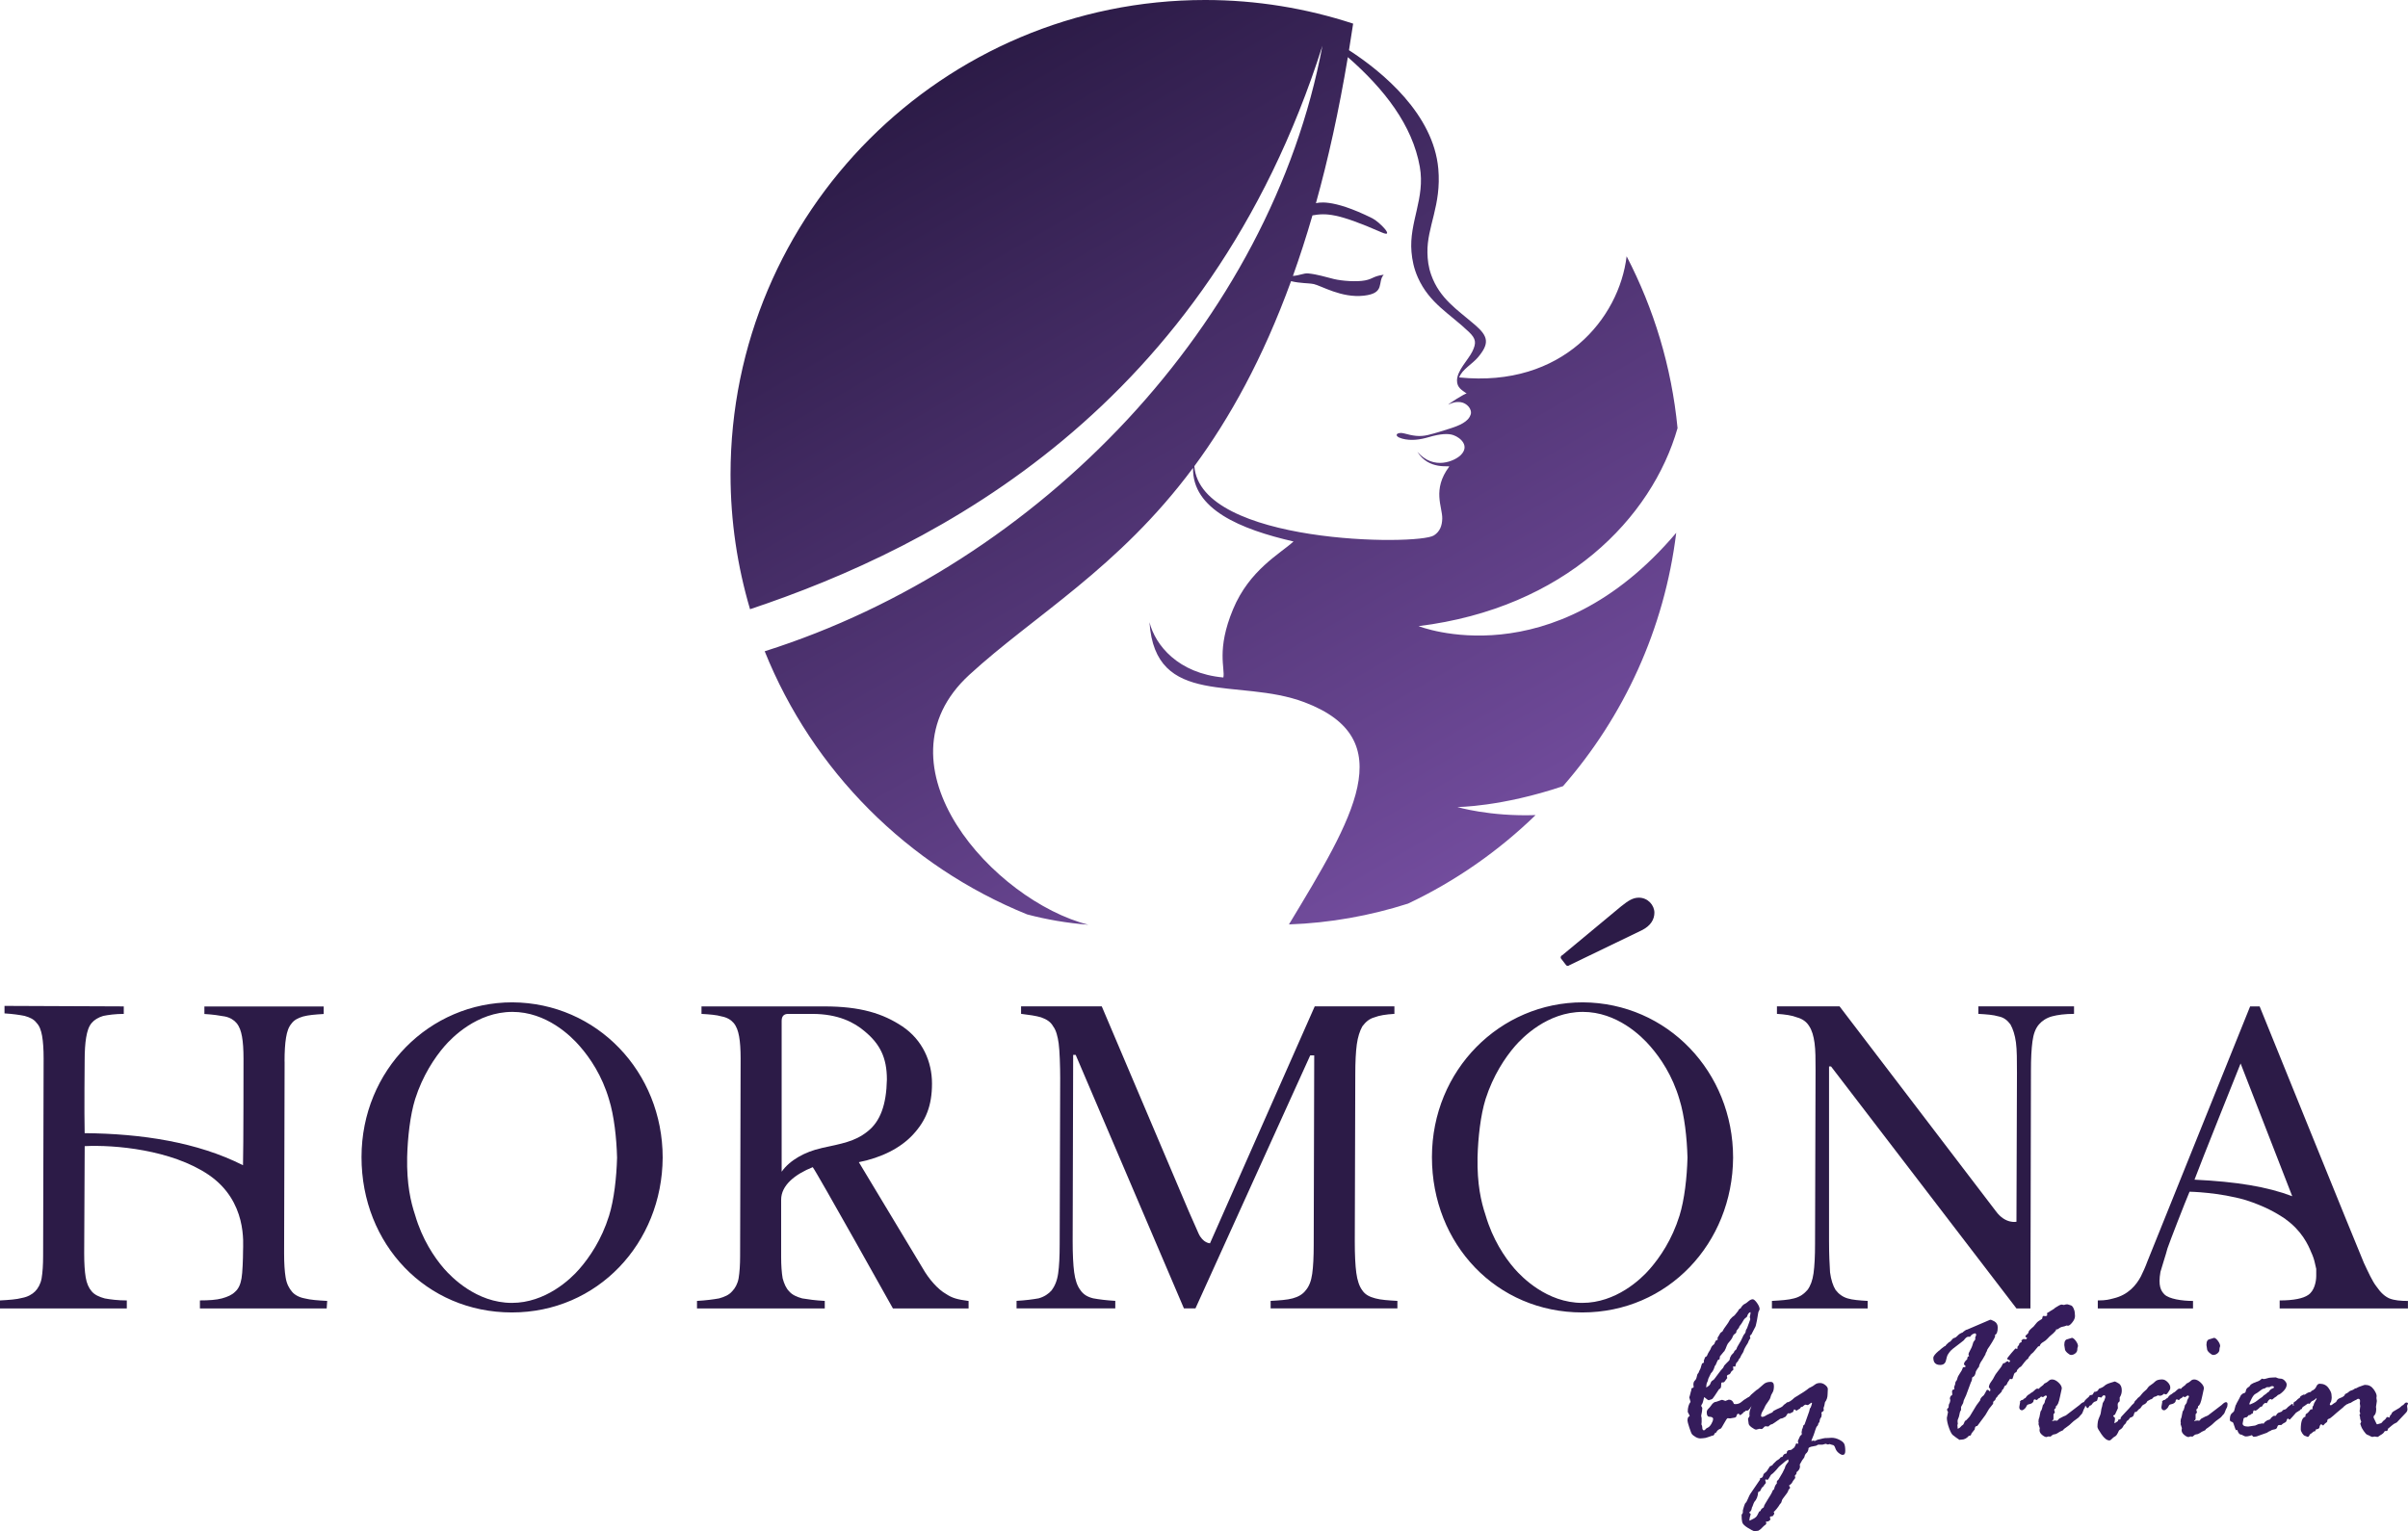 <?xml version="1.0" encoding="UTF-8"?><svg id="Layer_2" xmlns="http://www.w3.org/2000/svg" xmlns:xlink="http://www.w3.org/1999/xlink" viewBox="0 0 764 485.98"><defs><style>.cls-1{fill:#351c5b;}.cls-2{fill:#2c1b47;}.cls-3{fill:url(#linear-gradient);}</style><linearGradient id="linear-gradient" x1="306.99" y1="20.19" x2="457.6" y2="281.07" gradientUnits="userSpaceOnUse"><stop offset="0" stop-color="#2c1b47"/><stop offset="1" stop-color="#724c9d"/></linearGradient></defs><g id="Layer_1-2"><path class="cls-1" d="M544.09,454.83l-.23.46c-.09.24-.31.36-.66.36-.05,0-.41.13-1.09.4-.68.26-1.25.4-1.69.4l-.89.07c-.53,0-1.04-.15-1.55-.45s-.87-.57-1.09-.81-.52-.97-.91-2.19c-.39-1.21-.58-1.94-.58-2.19,0-.86.23-1.33.7-1.42,0-.13-.1-.38-.31-.74s-.31-.57-.31-.61c0-1.37.3-2.43.89-3.18-.26-.86-.4-1.34-.4-1.42,0-.04.05-.23.17-.55.11-.32.19-.61.23-.88s.11-.48.2-.66l.07-.56c.04-.27.21-.4.5-.4.13,0,.2-.09.2-.26v-.26l-.07-.43c0-.62.15-1.07.46-1.34.31-.28.51-.68.61-1.23.1-.54.23-.88.38-1.01s.28-.36.36-.7l.46-.93.36-1.23c.04-.24.17-.4.4-.46.22-.07.33-.17.33-.3l-.07-.4c.18-.46.3-.8.36-.99.07-.2.26-.36.6-.5.31-.75.58-1.28.81-1.59.23-.31.41-.66.55-1.06.13-.4.46-.78.99-1.16.04-.09.14-.31.28-.68.14-.36.33-.57.55-.61.22-.04.33-.13.33-.26l-.13-.26c0-.18.17-.5.5-.96l.4-.73c.2-.22.42-.39.66-.5.31-.62.71-1.24,1.19-1.86.48-.62.9-1.28,1.26-1.99.51-.6.98-1.03,1.42-1.29l1.09-1.36c.26-.55.53-.83.8-.83.42-.8.94-1.31,1.56-1.56.11-.04.43-.28.94-.71s.98-.65,1.37-.65c.35,0,.81.39,1.36,1.16.55.77.83,1.42.83,1.95,0,.13-.07.33-.22.58-.14.25-.23.52-.25.8-.02.28-.16,1.06-.4,2.34-.24,1.28-.45,2.01-.63,2.19l-.89,1.72c-.09.27-.19.42-.3.47-.11.04-.24.22-.4.53l.17.7h-.07c-.24.26-.5.76-.76,1.49-.35.53-.66,1.03-.91,1.51-.25.48-.38.79-.38.94l-.2.46c-.49.73-.81,1.32-.96,1.76-.22.18-.39.42-.51.73-.12.31-.28.54-.48.68-.2.14-.33.39-.38.74-.05.35-.12.56-.18.63l-.66-.07v.07l.07.96c0,.09-.1.19-.31.3-.21.11-.39.35-.55.71-.16.36-.43.57-.83.61-.2.13-.32.27-.36.4l.13.63s-.21.28-.51.69c-.3.42-.48.64-.55.66l-.7.07c-.13.04-.2.43-.2,1.16,0,.48-.22.82-.66.99-1.15,1.77-1.82,2.75-2.01,2.95-.19.2-.55.35-1.08.46,0,.04-.04.07-.13.07-.22,0-.7-.32-1.42-.96h-.07c-.29,1.28-.51,2.01-.68,2.19-.16.18-.25.38-.25.6l.33.6v.1c0,.62-.11,1.38-.33,2.29v.2l.13.69v1.23l-.07.73c.17.31.26.59.26.83,0,.71.18,1.06.53,1.06.18,0,.45-.22.83-.66l.4-.2c.4-.18.78-.57,1.14-1.19.36-.62.55-1.15.55-1.59s-.45-.69-1.36-.69c-.44-.09-.66-.56-.66-1.42,0-.4.17-.76.5-1.08.33-.32.62-.66.86-1.01.53-.82,1.09-1.23,1.69-1.23l1.69-.6c.18,0,.35.03.51.1.17.07.38.14.65.23.71-.26,1.07-.4,1.09-.4.77,0,1.29.4,1.56,1.19,0,.16.18.23.53.23.77,0,1.42-.24,1.94-.71.52-.47,1.07-.86,1.66-1.16.59-.3,1.06-.61,1.42-.93.36-.32.59-.48.68-.48h.5s.18-.14.4-.43c.22-.29.63-.43,1.23-.43.22,0,.33.09.33.26,0,1.17-.17,1.86-.51,2.07s-.76.69-1.24,1.44l-.36.2c-.22.2-.42.42-.6.66-.18.24-.35.39-.53.43-.51.77-.89,1.16-1.16,1.16-.13,0-.28-.05-.45-.16-.17-.11-.27-.17-.31-.17-.13,0-.24.26-.33.8-.13.2-.5.52-1.09.96-.09,0-.24-.13-.46-.4,0-.04-.02-.07-.07-.07-.35,0-.57.2-.65.6-.08.4-.33.62-.75.66l-1.32.23-.76-.07c-.18,0-.56.54-1.14,1.62-.59,1.08-.94,1.65-1.08,1.69-.68.22-1.16.63-1.42,1.23l-.4.2ZM555.39,416.83v-.4c-.51.13-.87.61-1.09,1.42l-.26.27c-.42.26-.75.64-.99,1.11s-.64,1.06-1.19,1.74l-.13.4-.76.96-.13.63c-.04.09-.21.23-.5.43-.29.2-.48.47-.58.81-.1.34-.34.75-.73,1.23s-.65.8-.8.96c-.14.17-.4.76-.78,1.77l-.2.33c0,.2-.11.36-.33.5l-1.23,1.49c0,.09-.04.41-.13.96-.33.04-.54.18-.63.4l-.53,1.23c-.04.13-.15.29-.33.46-.29,1.06-.69,1.83-1.23,2.32l-.76,1.56c-.09.18-.16.42-.2.73l-.07.2c-.27.51-.4.89-.4,1.16,0,.09-.02.36-.07.83h.07s.13-.05.26-.17c.13-.11.31-.24.53-.38.22-.14.4-.41.53-.81.13-.4.35-.68.65-.85s.49-.34.58-.51l1.99-2.65c.13-.18.31-.38.55-.61s.35-.42.35-.55l.26-.46c.13-.13.36-.38.68-.73.32-.35.57-.6.74-.73s.28-.34.3-.63c.02-.29.14-.59.36-.89l.13-.27c.24-.29.44-.5.6-.63.16-.13.24-.28.27-.43.02-.15.28-.44.76-.86.04-.33.3-.87.78-1.61s.83-1.41,1.08-2.01c.24-.6.48-1.01.71-1.24s.38-.65.45-1.24l.33-.53,1.03-2.85-.16-.69.23-1.16Z"/><path class="cls-1" d="M577.91,448.24v.36l.07.26v.13s-.04.3-.13.76c-.33.35-.52.85-.56,1.49l-.4.6c0,.31-.1.55-.31.73s-.39.53-.55,1.06-.34,1.09-.56,1.69l-.76,1.89c0,.09.04.13.13.13.04,0,.12-.02.21-.07.1-.04.19-.07.28-.07s.18.02.26.07c.09.05.16.07.2.07s.21-.08.48-.23c.28-.15.59-.25.95-.3l1.23-.3c.27-.09.81-.13,1.63-.13l1.03-.07c.82,0,1.64.21,2.47.63.83.42,1.35.86,1.56,1.33.21.46.32,1.21.32,2.25,0,.82-.28,1.23-.83,1.23-.33,0-.76-.21-1.28-.63-.52-.42-.88-.95-1.08-1.59-.2-.64-.52-.96-.96-.96l-.83-.26-.46.13h-.13c-.09,0-.29-.07-.6-.2h-.1l-.99.27h-1.36l-.63.33c-.31.09-.65.16-1.01.2s-.69.13-.98.26c-.29.13-.43.25-.43.36,0,.68-.3,1.27-.9,1.76-.22.35-.34.64-.36.85s-.15.44-.38.69-.48.65-.75,1.18l-.26.46c-.09.13-.13.24-.13.33,0,.04.02.13.07.26v.3c0,.62-.36,1.2-1.09,1.76v.33c0,.18-.18.43-.53.76l.13.66c0,.09-.12.27-.36.55-.24.28-.45.59-.61.93s-.48.65-.95.91v.2l.2.4c.07,0,.1.04.1.13,0,.15-.17.39-.5.69-.09.35-.24.7-.47,1.03l-1.36,1.82c-.22.31-.33.55-.33.73l-.23.63c-.24.2-.41.4-.51.61-.1.21-.39.62-.88,1.24s-.81.93-.96.93c.13.27.2.42.2.46,0,.27-.18.59-.53.96-.57,0-.86.12-.86.36l.17.66c0,.09-.12.22-.37.4-.24.18-.44.27-.6.27h-.46l.13.6c-.09.24-.22.41-.4.5-.18.09-.47.35-.88.78s-.7.69-.88.78l-.43.26-1.29.13c-.35-.11-1.03-.48-2.04-1.09-1-.62-1.58-1.2-1.72-1.74-.14-.54-.21-1.31-.21-2.3,0-.11.11-.3.33-.56l.07-.26v-.63s.11-.44.33-1.18c.22-.74.41-1.15.56-1.23.15-.08.4-.51.73-1.31s.59-1.31.76-1.56l3.05-4.47c0-.29.04-.47.13-.56h.2c.18,0,.3-.06.36-.18.07-.12.17-.26.3-.41,0-.42.19-.76.58-1.03.39-.26.66-.56.83-.88.17-.32.36-.61.58-.88l.07-.2c.09-.09.28-.19.58-.31.3-.12.47-.29.52-.51l1.13-1.09c.11-.09.29-.2.53-.33s.5-.38.76-.73l.23-.1h.2l.13-.07c.27-.57.54-.88.81-.93s.46-.11.55-.2c-.02-.68.36-1.03,1.16-1.03.18,0,.31-.04.4-.13l.8-.63c.11-.09.32-.52.63-1.29v-.07l.6.17.07-.17-.13-.73c.07-.09.2-.39.4-.91.2-.52.39-.82.56-.91s.27-.19.27-.3v-.4l-.07-.4.13-.26v-.43l.07-.13c.11-.11.24-.52.4-1.23.09-.09.21-.18.36-.26l1.49-4.21c.04-.11.11-.4.2-.86l.27-.36c.26-.71.4-1.16.4-1.36,0-.09-.04-.13-.13-.13s-.29.13-.6.38c-.31.25-.54.38-.7.38l-.53-.13h-.13c-.13,0-.31.11-.55.33-.23.22-.37.33-.42.33l-.4.07c-.22.38-.42.59-.6.63l-.83.53h-.07l-.47-.33s-.05-.07-.17-.07c-.09,0-.22.26-.4.8l-1.03.5c-.22-.04-.35-.07-.4-.07-.22,0-.43.21-.63.61-.2.41-.46.64-.8.68-.18.2-.59.35-1.23.46l-1.96,1.36c-.22.09-.38.2-.47.33-.47.04-.9.3-1.29.76l-.9-.07c-.22,0-.44.14-.65.43-.21.29-.43.43-.65.43h-.2l-.4-.07-1.1.27c-.31,0-.79-.24-1.43-.71-.64-.47-.96-.89-.96-1.24l-.2-1.49s.09-.2.26-.46.26-.45.26-.56c0-.04-.02-.13-.07-.27v-.26c0-.77.28-1.7.83-2.78v-.13c0-.09-.07-.13-.2-.13-.29,0-.53.24-.73.71s-.43.81-.69,1.01c-.26.2-.45.36-.57.5s-.22.2-.31.2c-.13-.09-.28-.15-.46-.2-.04-.04-.12-.18-.23-.4s-.28-.4-.51-.55c-.23-.14-.34-.39-.34-.74,0-.24.32-.56.96-.96l.4-.4c1.01-1.02,1.69-1.56,2.05-1.62l.2-.46c.31-.24.69-.58,1.14-1.01.45-.43.85-.73,1.2-.91l1.79-1.56c.53-.48,1.26-.73,2.19-.73.71,0,1.06.45,1.06,1.36s-.16,1.61-.48,2.1-.52.95-.6,1.36-.37.95-.88,1.62c-.51.68-.82,1.17-.93,1.49-.11.32-.34.76-.68,1.33-.34.56-.51,1.07-.51,1.51,0,.22.13.33.4.33.37,0,.85-.2,1.42-.6l.3-.13c.22-.09.44-.2.66-.33l.83-.36c.16-.33.4-.55.73-.66l.63-.33c.31-.13.69-.3,1.14-.51s.75-.42.88-.61c.13-.2.3-.36.51-.48s.45-.31.71-.58c.57,0,1.37-.5,2.39-1.49,1.02-.6,1.97-1.19,2.85-1.77.88-.59,1.47-1.01,1.76-1.28.13-.09.37-.21.71-.36.34-.15.73-.4,1.16-.74.43-.34.98-.51,1.64-.51.57,0,1.13.22,1.66.65.53.43.8.86.8,1.28l-.07,1.59c0,1.02-.28,1.88-.83,2.58-.13.88-.29,1.49-.46,1.82l.07.76c0,.13-.24.35-.73.66ZM562.22,473.62l.17-.46c.04-.15.2-.31.46-.46.22-.95.52-1.57.89-1.85,0-.49.02-.76.07-.83l.46-.43,1.29-2.19c.13-.31.28-.6.43-.88.16-.28.28-.55.36-.81,0-.31.36-.92,1.09-1.82v-.23c0-.31-.07-.46-.2-.46-.13.16-.35.31-.66.46l-2.12,1.79c-.11.09-.41.44-.89,1.06l-.63.66c-.35.38-.62.61-.81.71-.19.1-.42.42-.69.96-.28.54-.51.81-.71.81h-.13s-.13-.05-.33-.17c-.13.07-.2.17-.2.3l.2.8c0,.09-.09.23-.26.41-.18.19-.33.39-.45.61s-.25.35-.38.4c-.13.04-.38.45-.73,1.23l-.63.33c-.07,1.3-.48,2.35-1.23,3.15-.18.35-.32.7-.43,1.04s-.21.56-.3.65c-.13.82-.36,1.29-.69,1.42-.09.04-.13.11-.13.2,0,.13.1.26.3.4l.13.13c-.29.86-.43,1.5-.43,1.92,0,.09.04.13.13.13l.99-.5c.71-.33,1.18-.75,1.42-1.26l.53-1.03c.09-.13.24-.22.46-.26.13-.46.35-.76.64-.89s.45-.31.45-.53.42-.98,1.24-2.29c.83-1.3,1.26-2.04,1.31-2.22Z"/><path class="cls-1" d="M615.16,428.73l.86-.76c.64-.53,1.05-.8,1.23-.8.09-.24.47-.65,1.16-1.23.26-.04.54-.26.81-.65.28-.39.57-.61.88-.68.31-.07.65-.31,1.03-.73.38-.42.89-.75,1.56-.99l.33-.3c.51-.4.87-.6,1.09-.6l7.26-3.11c.2-.09.66.07,1.38.48.72.41,1.08,1.06,1.08,1.94,0,1.37-.3,2.16-.89,2.39.04.09.07.2.07.33,0,.26-.33.93-.99,2-.66,1.07-1.08,1.72-1.26,1.94s-.31.52-.4.89l-.33.6c0,.22-.13.53-.4.93l-.69,1.19c-.62.84-.97,1.58-1.06,2.22,0,.04-.14.23-.43.56l-.53.86c-.18.95-.42,1.51-.74,1.67s-.48.31-.48.45c0,.51-.13.98-.4,1.42l-1.49,4.04c-.13.33-.39.88-.76,1.66l-.2.86-.66,1.23v.96l-.23.4c-.09.13-.18.46-.27.98-.09.52-.21.94-.36,1.26-.16.32-.23.57-.23.74v.43l.07.53c0,.09-.04.24-.13.47.04.24.07.52.07.83,0,.13.04.27.13.4l.13-.2c.22-.04.45-.2.68-.48.23-.28.45-.47.65-.58s.36-.37.5-.78.34-.66.63-.75c.82-.82,1.27-1.36,1.36-1.62l1.89-3.12,1.16-1.56c0-.48.39-1.03,1.16-1.62.35-.55.6-.98.73-1.28s.27-.45.4-.45c.24,0,.41.07.5.22.09.14.16.21.2.21.18,0,.26-.12.26-.36,0-.31-.13-.55-.4-.73-.04,0-.07-.04-.07-.13,0-.55.24-1.14.71-1.77s.8-1.16.98-1.59c.18-.43.61-1.07,1.29-1.91.68-.84,1.11-1.45,1.26-1.84.16-.39.36-.58.63-.58h.13c.42-.4.78-.6,1.09-.6.09,0,.15.13.2.4.29-.18.43-.31.43-.4,0-.22-.15-.36-.45-.43-.3-.07-.45-.2-.45-.4,0-.13.43-.71,1.29-1.72.86-1.02,1.33-1.52,1.42-1.52s.2.07.33.2l.2-.13v-.53c0-.09.17-.3.5-.63,0-.35.14-.6.43-.73.29-.13.43-.22.43-.26l-.13-.5h.07c.29-.18.47-.31.56-.4l.8.07c.18,0,.31-.15.4-.46-.35-.11-.53-.25-.53-.43s.17-.4.51-.66c.34-.26.51-.53.51-.8,0-.24.52-.8,1.56-1.66.31-.35.61-.72.91-1.11.3-.39.9-.83,1.8-1.34.07-.55.2-.86.4-.93l.83.07.4-.26-.07-.7c.95-.62,1.57-1,1.85-1.14.29-.14.53-.33.73-.55,1.02-.68,1.71-1.03,2.09-1.03l.7.13c.38-.13.7-.2.96-.2.22,0,.4.03.53.1.13.07.36.14.69.22s.62.4.88.96c.25.56.38,1.02.38,1.37l.07,1.09c0,.62-.28,1.28-.85,1.99-.56.71-1.02,1.06-1.37,1.06l-.43-.07c-.4.18-.83.31-1.31.4-.48.09-.94.32-1.41.7l-.2.13h-.4l-.07.13v.2c-.11.09-.27.25-.46.5-.2.24-.51.54-.94.88-.43.34-.85.74-1.24,1.19-.4.45-.87.83-1.42,1.13-.55.3-.92.7-1.09,1.21l-.13.13h-.33c-.42.49-.8.94-1.13,1.37-.33.43-.62.73-.88.91-.25.18-.39.31-.42.41-.02.1-.19.3-.5.61l-.33.66c-.33.16-.71.52-1.14,1.11s-.69.92-.78,1.01l-.27.33-.53.33c-.38.38-.63.65-.76.83,0,.42-.22.7-.66.83-.22.2-.4.59-.53,1.16s-.28.86-.43.86l-.6-.07c-.07.04-.19.22-.36.53l-.2.3c-.13.13-.26.36-.38.7s-.38.57-.78.73c-.26.66-.42.99-.46.99l-.33.27c-.09.29-.13.45-.13.5-.4.47-.72.81-.98,1.04-.25.23-.36.38-.31.45-.09.13-.2.25-.35.36-.14.11-.26.31-.35.61s-.26.47-.53.51l-.2.46v.43c-.09.07-.52.61-1.29,1.62l-1.16,1.96-2.58,3.48c-.53,0-.8.35-.8,1.06l-.76.96c-.22.22-.35.46-.4.71-.05.26-.28.38-.7.38-.68.82-1.49,1.23-2.42,1.23-.24,0-.43.02-.56.07l-1.03-.7c-.31-.2-.52-.36-.63-.48-.11-.12-.19-.18-.23-.18-.44-.2-.91-.97-1.39-2.3-.49-1.34-.73-2.45-.73-3.33,0-.13.12-.73.36-1.79v-.07s-.05-.14-.15-.3c-.1-.15-.15-.3-.15-.43,0-.18.08-.33.25-.45s.25-.25.25-.38c0-.62.11-1.05.33-1.29.13-.4.2-.71.2-.93l-.13-.5c0-.18.09-.44.26-.8.33-.15.5-.32.5-.5l-.07-.93c0-.4.24-.63.73-.69-.05-.22-.07-.4-.07-.53,0-.22.05-.44.17-.65s.18-.47.2-.78c.02-.31.12-.54.28-.68.17-.14.29-.42.38-.84.09-.42.35-.95.8-1.59.44-.64.71-1.12.8-1.44.09-.32.17-.48.23-.48.51,0,.76-.09.76-.26s-.14-.35-.43-.53l-.07-.2c0-.46.34-.98,1.03-1.56,0-.64.2-.96.6-.96l-.2-.53c0-.29.2-.79.61-1.51.41-.72.72-1.53.94-2.44l.36-.5c.18-.22.27-.38.27-.46l-.07-.4c.22-.55.33-.85.33-.9,0-.24-.09-.42-.26-.53-.69.09-1.2.4-1.56.93l-.13.17h-.63c-.35,0-.81.38-1.36,1.13l-.96.76c-1.02.75-1.83,1.37-2.44,1.87-.61.5-1.02.92-1.24,1.28l-.5.76c-.11.2-.28.77-.5,1.72-.22.95-.83,1.42-1.82,1.42-1.46,0-2.19-.75-2.19-2.25,0-.53.6-1.29,1.79-2.29Z"/><path class="cls-1" d="M640.85,444.8l.53-.46h.2c.15,0,.39-.17.7-.5l.33-.13c.44-.66.83-1.05,1.16-1.16l.53-.4c.09-.09.22-.17.38-.23.17-.07.43-.28.8-.65s.66-.55.88-.55.4.02.53.07c.13-.26.4-.52.8-.78.4-.25.72-.56.96-.91l.43-.2c.35-.18.67-.4.95-.68s.64-.41,1.08-.41c.64,0,1.31.33,2.01.98.7.65,1.04,1.28,1.04,1.87l-.56,2.58c-.38,1.9-.8,2.89-1.26,2.98l-.13.7c-.31.22-.46.4-.46.53l.2.8c0,.11-.12.28-.36.5-.05,0-.07.07-.07.2v1.36c0,.24-.16.44-.46.6.04.05.11.09.2.13.13-.13.43-.2.89-.2l.53.07.73-.73c.16-.04.37-.15.64-.31.28-.17.74-.38,1.41-.65l4.33-3.31c.6-.6,1.05-.89,1.36-.89.33,0,.5.21.5.63,0,.48-.09.89-.28,1.21-.19.32-.36.71-.51,1.16s-.34.77-.55.94c-.21.18-.38.37-.51.58s-.49.51-1.08.91c-.59.4-1.08.8-1.49,1.21-.41.41-.74.7-1.01.88l-1.42,1.03-.2.33s-.25.14-.61.28c-.36.14-.69.33-.98.55l-.6.33c-.13.09-.35.14-.65.17-.3.02-.56.15-.78.38-.22.23-.4.35-.53.35l-.5-.07-.66.2c-.38,0-.83-.23-1.38-.68-.54-.45-.81-.93-.81-1.44v-.2l.07-.47c0-.09-.07-.31-.2-.68-.13-.36-.2-.57-.2-.61l.07-.46-.07-.2c0-.6.04-.97.13-1.13.09-.16.15-.37.2-.65s.09-.5.13-.68l.17-.83c.09-.26.2-.44.33-.53.04-.18.13-.47.27-.9l.13-.6.33-.46c.18-.18.28-.41.31-.71.03-.3.15-.61.35-.95.2-.33.3-.53.3-.6,0-.26-.13-.4-.4-.4-.09,0-.36.18-.83.53l-.6-.2s-.17.11-.36.33c0,.09-.1.15-.3.2-.2.05-.39.21-.56.5l-.27.07-.43-.2h-.13c-.22,0-.35.24-.4.73-.24.35-.56.59-.96.7l-.73.2c-.24.09-.42.29-.53.6-.11.31-.33.59-.66.85-.33.25-.55.38-.66.38-.62,0-.93-.34-.93-1.03l.27-1.56-.07-.2ZM655.16,428.23l-.2-1.29v-.2c0-1.04.35-1.61,1.06-1.72.16-.02.62-.17,1.39-.43.4.09.81.44,1.24,1.04.43.61.65,1.14.65,1.61,0,.05-.03.14-.1.3-.07.15-.11.45-.13.88-.02.43-.24.81-.65,1.13s-.84.48-1.31.48c-.31,0-.7-.22-1.18-.65-.48-.43-.73-.81-.78-1.14Z"/><path class="cls-1" d="M664.31,442.01l.13-.26c.73,0,1.2-.3,1.43-.89l.13-.13c.8-.27,1.36-.57,1.71-.91.34-.34.96-.66,1.85-.94.89-.29,1.36-.43,1.41-.43.13,0,.54.2,1.21.6.67.4,1.01,1.15,1.01,2.25,0,.8-.22,1.54-.66,2.22v1.03l-.07.26c-.38.26-.56.56-.56.89v.27l.07.96-.93,2.02c-.38.18-.56.33-.56.46,0,.09.09.19.28.31.19.12.28.29.28.51,0,.24-.07.69-.2,1.36.04.04.09.07.13.07h.13c.09-.18.27-.31.53-.4l.33-.23c.04-.24.12-.42.23-.53h.4c.18,0,.26-.18.26-.53,0-.13.49-.7,1.46-1.71s1.56-1.65,1.77-1.94c.21-.29.44-.52.68-.71.24-.19.39-.38.43-.58.04-.2.17-.39.38-.56s.38-.36.51-.55c.13-.19.32-.36.56-.51.24-.16.49-.42.74-.8s.79-.91,1.61-1.59c.13-.11.29-.31.46-.6.18-.29.5-.58.98-.88.48-.3.93-.66,1.36-1.09.43-.43,1.16-.65,2.2-.65.6,0,1.18.28,1.74.85.56.56.85,1.14.85,1.74,0,.31-.06.55-.17.71-.11.17-.29.45-.55.85-.25.4-.49.6-.71.6l-.6-.2c-.42.42-.85.63-1.29.63l-.63-.13c-.4.26-.72.41-.96.43-.24.02-.45.16-.61.4s-.35.38-.55.41c-.2.03-.42.14-.66.31l-.53.27c-.22.55-.69.96-1.42,1.23-.27.26-.51.57-.73.93,0,.07-.1.16-.31.26-.21.11-.42.31-.64.6-.22.29-.4.43-.53.43h-.3c-.18.2-.31.51-.4.93s-.45.71-1.09.86c-.09.04-.22.2-.4.48s-.43.49-.76.65c-.13.51-.42.92-.86,1.23l-.4.7c-.11.22-.33.44-.65.64-.32.21-.49.34-.51.38-.02.04-.17.34-.43.88-.27.54-.56.89-.88,1.04-.32.16-.64.4-.94.74-.31.34-.57.51-.8.51-.77,0-1.6-.63-2.48-1.89s-1.32-2.05-1.32-2.39c0-1.24.17-2.2.51-2.9.34-.69.55-1.36.61-1.99.07-.63.19-1.18.36-1.64l.2-1.03.26-.47c.16-.18.29-.47.4-.89l.17-.53c0-.4-.12-.6-.36-.6-.31,0-.57.2-.8.6l-.13.13c-.55-.13-.84-.2-.86-.2-.16,0-.3.34-.43,1.03-.09.22-.31.36-.66.43-.35.07-.74.42-1.16,1.06l-.17.13c-.2.04-.33.09-.4.13-.31.51-.53.76-.66.76s-.27-.13-.41-.38c-.14-.25-.33-.45-.55-.58-.22-.13-.33-.3-.33-.5,0-.51.5-1.16,1.49-1.96.22-.18.35-.34.4-.5.04-.15.34-.25.89-.3.09-.04.24-.28.46-.7Z"/><path class="cls-1" d="M685.94,444.8l.53-.46h.2c.15,0,.39-.17.7-.5l.33-.13c.44-.66.83-1.05,1.16-1.16l.53-.4c.09-.09.22-.17.38-.23.17-.07.43-.28.8-.65s.66-.55.88-.55.4.02.53.07c.13-.26.4-.52.8-.78.4-.25.72-.56.96-.91l.43-.2c.35-.18.67-.4.95-.68s.64-.41,1.08-.41c.64,0,1.31.33,2.01.98.7.65,1.04,1.28,1.04,1.87l-.56,2.58c-.38,1.9-.8,2.89-1.26,2.98l-.13.7c-.31.22-.46.4-.46.53l.2.8c0,.11-.12.28-.36.5-.05,0-.07.07-.07.2v1.36c0,.24-.16.44-.46.6.04.05.11.09.2.13.13-.13.43-.2.89-.2l.53.07.73-.73c.16-.04.37-.15.64-.31.28-.17.74-.38,1.41-.65l4.33-3.31c.6-.6,1.05-.89,1.36-.89.33,0,.5.21.5.63,0,.48-.09.89-.28,1.21-.19.32-.36.71-.51,1.16s-.34.77-.55.94c-.21.18-.38.37-.51.58s-.49.51-1.08.91c-.59.4-1.08.8-1.49,1.21-.41.41-.74.7-1.01.88l-1.42,1.03-.2.33s-.25.14-.61.28c-.36.14-.69.33-.98.55l-.6.33c-.13.09-.35.14-.65.17-.3.02-.56.15-.78.38-.22.23-.4.35-.53.35l-.5-.07-.66.2c-.38,0-.83-.23-1.38-.68-.54-.45-.81-.93-.81-1.44v-.2l.07-.47c0-.09-.07-.31-.2-.68-.13-.36-.2-.57-.2-.61l.07-.46-.07-.2c0-.6.04-.97.13-1.13.09-.16.15-.37.2-.65s.09-.5.13-.68l.17-.83c.09-.26.2-.44.33-.53.04-.18.13-.47.27-.9l.13-.6.33-.46c.18-.18.28-.41.31-.71.03-.3.15-.61.35-.95.2-.33.3-.53.3-.6,0-.26-.13-.4-.4-.4-.09,0-.36.18-.83.53l-.6-.2s-.17.11-.36.33c0,.09-.1.15-.3.2-.2.05-.39.21-.56.5l-.27.07-.43-.2h-.13c-.22,0-.35.24-.4.73-.24.35-.56.59-.96.7l-.73.2c-.24.09-.42.29-.53.6-.11.31-.33.59-.66.85-.33.25-.55.38-.66.38-.62,0-.93-.34-.93-1.03l.27-1.56-.07-.2ZM700.26,428.23l-.2-1.29v-.2c0-1.04.35-1.61,1.06-1.72.16-.02.62-.17,1.39-.43.4.09.81.44,1.24,1.04.43.61.65,1.14.65,1.61,0,.05-.03.14-.1.3-.07.15-.11.45-.13.88-.02.43-.24.81-.65,1.13s-.84.48-1.31.48c-.31,0-.7-.22-1.18-.65-.48-.43-.73-.81-.78-1.14Z"/><path class="cls-1" d="M711,442.78l.7-.56c.53-.04.82-.32.86-.83.04-.51.41-.95,1.09-1.32l.4-.56c.33-.33,1.24-.76,2.72-1.29.38-.22.63-.42.76-.6.04-.04.09-.07.13-.07l.53.13c.29,0,.66-.08,1.11-.23.45-.15.89-.23,1.31-.23l1.39-.07c.09,0,.27.07.55.2.28.13.61.2,1.01.2.49,0,.93.22,1.34.66.41.44.61.85.61,1.23,0,.68-.35,1.38-1.06,2.09-.71.71-1.27,1.11-1.69,1.19-.37.38-.66.61-.86.71-.2.1-.4.25-.61.46s-.38.31-.51.31c-.09,0-.16-.03-.2-.08-.04-.05-.11-.08-.2-.08-.35,0-.74.43-1.16,1.29l-.6-.07c-.37.24-.62.51-.73.8-.11.29-.34.43-.69.43-.82.82-1.37,1.23-1.65,1.23-.04,0-.2-.04-.46-.13-.18.22-.26.45-.26.7,0,.26-.18.42-.53.46l-.43.4-.33-.07-.66.7c-.33,0-.67.11-1.02.33-.04.27-.11.6-.2,1.01s-.13.64-.13.68c0,.64.59.96,1.76.96l1.59-.23c.42,0,.81-.11,1.18-.33.36-.22.76-.33,1.18-.33.13,0,.33-.04.6-.13l.33.13c.16-.33.44-.63.86-.89s.75-.4.99-.4l.33-.2c.09-.27.22-.44.4-.53l.27-.23c.18-.18.34-.27.5-.27h.47l.13-.07c.26-.57.63-.91,1.11-1.01.47-.1.77-.26.89-.48s.34-.35.65-.4c.31-.04.57-.19.78-.45.21-.25.47-.49.78-.71.31-.22.52-.39.65-.5s.23-.17.31-.17c.13,0,.2.1.2.3s.04.3.13.3.13-.04.13-.13-.02-.2-.07-.33v-.23c0-.33.18-.55.53-.66l1.49-.96c.04-.46.17-.73.38-.81.21-.08.37-.17.48-.26.11-.1.23-.15.36-.15.29,0,.43.17.43.5l-.17.86.17.89c0,.13-.11.31-.32.55s-.37.59-.48,1.06c-.11.48-.25.73-.43.78h-.2c-.4.42-.71.67-.95.75-.23.08-.42.21-.55.41l-1.13,1.29c-.22.22-.41.42-.56.6-.16.18-.28.27-.36.27l-.26-.27s-.04-.07-.13-.07c-.22,0-.36.13-.42.4-.06.26-.17.5-.35.7-.66.31-1.09.6-1.29.86l-.2.07h-.6c-.29,0-.49.22-.6.65s-.43.68-.94.74c-.52.07-.89.2-1.11.4-.04.04-.14.09-.3.13s-.47.22-.93.53l-2.79.99c-.22.11-.36.17-.43.17l-.93.13c-.13,0-.26-.09-.4-.26-.13-.18-.22-.26-.26-.26l-.6.2c-.44.13-.86.2-1.26.2-.22,0-.47-.08-.73-.23-.27-.16-.48-.27-.63-.33-.64,0-1.09-.5-1.36-1.49l-.4.07c-.09,0-.39-.78-.9-2.35-.13-.18-.34-.3-.63-.38s-.43-.29-.43-.65c0-.99.21-1.66.65-2,.43-.34.67-.6.71-.78l.46-1.72c.09-.07.2-.29.33-.66l.76-1.39c.09-.15.29-.54.59-1.16ZM718.01,440.79l-.4.2c-.09.04-.35.24-.78.58-.43.34-.85.62-1.26.83s-.83.76-1.26,1.64c-.43.88-.65,1.39-.65,1.52s.07.2.2.2l1.13-.5c.42-.2.81-.45,1.18-.76.36-.31.89-.68,1.57-1.13l.26-.27c.04-.09.25-.25.61-.48.36-.23.64-.46.81-.68l.33-.13c.38-.6.76-.96,1.14-1.09.39-.13.58-.27.58-.4,0-.26-.21-.4-.63-.4-.18,0-.44.11-.8.33h-.76c-.09,0-.33.13-.73.4l-.56.13Z"/><path class="cls-1" d="M757.59,449.77h.13l.33.13s.09-.02.13-.07c0-.38.18-.69.53-.96.11-.42.36-.74.75-.96.39-.22,1-.59,1.84-1.09l.83-.73.4-.2.27-.33c.24-.29.48-.43.7-.43.33,0,.5.12.5.36l-.3.66.13,1.09c0,.4-.14.75-.42,1.06-.28.31-.7.76-1.28,1.36l-1.69,1.79-.9.46c-.22.13-.42.29-.6.46l-1.3,1.09c0,.31-.1.54-.3.7h-.53l-.26.13c-.16.42-.61.83-1.36,1.23l-.47.33c-.16.13-.3.2-.43.2l-.93-.13-.63.13c-.18,0-.42-.09-.71-.26-.3-.18-.6-.31-.91-.42-.31-.1-.7-.51-1.18-1.23s-.73-1.19-.78-1.41c0-.09-.05-.24-.15-.45-.1-.21-.15-.34-.15-.38s.1-.26.3-.66v-.07c0-.07-.06-.22-.18-.46s-.18-.54-.18-.9c0-.2-.07-.45-.2-.76.18-.18.26-.31.26-.4s-.03-.21-.1-.38c-.07-.17-.1-.29-.1-.38l.2-1.62-.13-.83.07-.8c0-.46-.2-.7-.59-.7-.18,0-.4.12-.66.36l-.23.07c-.59.29-1.01.53-1.26.71-.24.19-.49.28-.76.28-.13.13-.38.25-.76.36l-.26.2c-.09.09-.26.22-.53.4,0,.07-.41.44-1.24,1.11s-1.57,1.31-2.23,1.91c-.66.6-1.14.92-1.44.98-.3.05-.45.34-.45.85,0,.09-.2.26-.59.53-.04,0-.28.24-.69.73-.35-.27-.55-.4-.59-.4-.29,0-.5.36-.63,1.09-.13.29-.49.46-1.06.53-.05.02-.12.19-.23.5l-.13.13h-.33s-.2.13-.47.38-.5.41-.7.48c-.29.6-.53.89-.73.89-.09,0-.22-.04-.38-.13s-.37-.17-.61-.23c-.24-.07-.51-.34-.81-.81-.3-.47-.45-.88-.45-1.21,0-2.45.48-3.79,1.42-4.01l.07-.13v-.26c0-.29.13-.49.38-.61.25-.12.51-.36.78-.73.26-.36.44-.57.53-.61h.43c.09,0,.13-.23.13-.7,0-.13.05-.25.17-.36.11-.11.18-.27.2-.48.02-.21.18-.55.48-1.03.3-.47.45-.76.45-.85l-.07-.13c-.55.51-.95.78-1.19.83-.24.04-.57.36-.99.96l-.53-.1c-.93.68-1.5,1.07-1.73,1.16-.22.09-.47.34-.73.76,0,.13-.08.22-.23.26s-.44.22-.86.53h-.2c-.55,0-.83-.4-.83-1.19l.69-1.89c.2-.6.67-1.1,1.41-1.51.74-.41,1.36-.8,1.87-1.18s1.02-.57,1.52-.6l.23-.33c.75-.29,1.26-.74,1.52-1.36.26-.62.63-.93,1.09-.93,1.21,0,2.14.45,2.78,1.34.64.89.96,1.61.96,2.14l.07.9c0,.31-.07.74-.2,1.29-.27.4-.4.7-.4.9,0,.18.11.26.33.26.13,0,.31-.09.53-.28.22-.19.47-.36.74-.51.28-.15.44-.29.48-.4.22-.53.61-.9,1.16-1.09.55-.2.89-.36,1.03-.5l.33-.27.27-.5c.59-.26.99-.51,1.19-.73.2-.22.46-.36.8-.43.33-.07.71-.27,1.13-.6l.5-.13.46-.26s.18-.1.4-.17.55-.18.98-.35.72-.25.88-.25c1.13,0,2.01.45,2.67,1.36.65.91.98,1.64.98,2.19l-.07.6.13.89v.13l-.27,1.82.07.63c0,1.04-.22,1.76-.66,2.15-.11.05-.17.16-.17.33v.3l.66,1.39c.2.48.35.73.47.73l1.06-.3c.31-.09.56-.32.76-.7.18-.09.49-.35.93-.8.13-.35.34-.53.63-.53Z"/><path class="cls-2" d="M90.3,336.88l-.16,60.89c0,3.18.16,5.72.48,7.63.32,2.07,1.11,3.5,2.07,4.61.8.95,2.23,1.75,3.97,2.07,1.91.48,4.13.64,7.15.8l-.16,2.38h-40.22v-2.54c2.86,0,5.25-.16,7-.64,1.75-.48,3.18-1.11,4.13-2.07,1.11-.95,1.75-2.38,2.07-4.29.32-1.75.48-6.36.48-8.58,0-2.38,1.43-15.9-10.97-24.32-11.77-7.95-29.89-9.54-39.27-9.06l-.16,34.02c0,3.18.16,5.72.48,7.63.32,1.91.95,3.34,1.91,4.45.95,1.11,2.39,1.75,4.13,2.23,1.75.32,4.13.64,7,.64v2.54H0v-2.54c2.86-.16,5.25-.32,7-.8,1.75-.32,3.18-1.11,4.13-2.07.95-.95,1.75-2.38,2.07-4.13.32-1.91.48-4.29.48-7.15l.16-62.64c0-3.02-.16-5.25-.48-7.15-.32-1.75-.8-3.18-1.75-4.14-.8-1.11-2.07-1.75-3.82-2.23-1.59-.32-3.81-.64-6.36-.79v-2.38l37.84.16v2.38c-2.7,0-4.93.32-6.52.64-1.59.48-2.86,1.27-3.66,2.23-.95,1.11-1.43,2.7-1.75,4.61-.32,1.91-.48,4.29-.48,7.47,0,0-.16,16.54,0,22.9,18.12.16,35.77,2.86,50.24,10.18.16-4.93.16-33.86.16-33.86,0-2.86-.16-5.25-.48-6.99-.32-1.75-.8-3.18-1.75-4.29-.79-.95-2.07-1.75-3.66-2.07-1.75-.32-3.82-.64-6.52-.79v-2.38h37.84v2.38c-2.7.16-4.77.32-6.52.79-1.59.48-2.86,1.11-3.66,2.23-.95,1.11-1.43,2.54-1.75,4.45-.32,1.91-.48,4.45-.48,7.63Z"/><path class="cls-2" d="M210.25,367.41c-.16,27.19-20.67,49.13-47.85,49.13s-47.7-21.62-47.7-49.29,21.62-49.13,47.85-49.13c26.87.16,47.7,22.1,47.7,49.28ZM162.56,321.15c-11.29,0-19.24,8.27-21.46,10.81-3.18,3.66-7,9.38-9.38,16.85-1.59,5.09-2.38,12.24-2.54,18.44-.16,8.59,1.11,14.15,2.54,18.44,2.23,7.63,6.04,13.36,9.22,17.01,2.23,2.54,10.18,10.81,21.46,10.81,10.65,0,18.6-7.47,21.46-10.81,3.18-3.66,7-9.22,9.38-16.85,1.59-5.09,2.38-12.24,2.54-18.44-.16-6.2-.95-13.35-2.54-18.44-2.23-7.63-6.04-13.19-9.22-16.85-2.86-3.34-10.65-10.97-21.46-10.97Z"/><path class="cls-2" d="M307.31,412.88v2.38h-24.01s-24.16-43.24-25.44-44.83c-5.56,2.23-10.02,5.72-10.02,10.33v18.28c0,2.38.16,4.93.48,6.68.48,1.75,1.11,3.18,2.07,4.13.95,1.11,2.39,1.75,4.13,2.23,1.91.32,4.13.64,7.16.8v2.38h-40.54v-2.38c2.86-.16,5.25-.48,7-.8,1.75-.48,3.18-1.11,4.13-2.23.95-.95,1.75-2.38,2.07-4.13.32-1.91.48-4.29.48-7.15l.16-62.64c0-2.86-.16-5.25-.48-6.99-.32-1.75-.8-3.18-1.75-4.29-.8-.95-2.07-1.75-3.82-2.07-1.59-.48-3.81-.64-6.36-.79v-2.38h38.95c11.45,0,18.6,2.23,24.8,6.36,6.36,4.29,9.38,11.13,9.38,18.12s-1.91,11.77-6.04,16.22c-3.97,4.29-10.02,7.31-17.17,8.74l20.19,33.55c2.07,3.66,4.93,6.84,7.47,8.27,1.91,1.27,3.5,1.75,7.15,2.23ZM260.56,364.39c6.52-1.43,10.65-2.07,14.63-5.25,4.13-3.18,6.04-8.58,6.2-16.53,0-6.99-2.23-11.29-7-15.26-3.34-2.86-8.43-5.56-16.69-5.56h-7.63c-1.43,0-2.07.79-2.07,2.23v47.86c2.54-3.66,7.47-6.36,12.56-7.47Z"/><path class="cls-2" d="M383.9,394.6l33.23-75.2h25.28v2.38c-2.7.16-4.77.48-6.36,1.11-1.75.48-2.86,1.59-3.82,2.86-.79,1.43-1.43,3.34-1.75,5.72-.32,2.38-.48,5.56-.48,9.38l-.16,53.26c0,4.13.16,7.47.48,9.86.32,2.39.95,4.29,1.91,5.56.95,1.43,2.38,2.07,4.13,2.54,1.75.48,4.13.64,7,.8v2.38h-40.22v-2.38c2.86-.16,5.25-.32,6.99-.8,1.75-.48,3.18-1.27,4.13-2.54,1.11-1.27,1.75-3.02,2.07-5.25.32-2.23.48-5.41.48-9.22l.16-60.1h-1.27l-36.41,80.29h-3.66l-34.34-80.45h-.8l-.16,59.14c0,4.13.16,7.47.48,9.86.32,2.39.95,4.29,1.91,5.56.95,1.43,2.23,2.23,4.13,2.7,1.75.32,4.13.64,7,.8v2.38h-31.32v-2.38c2.86-.16,5.25-.48,7-.8,1.75-.48,3.18-1.43,4.13-2.54.95-1.27,1.75-3.02,2.07-5.4.32-2.23.48-5.25.48-9.22l.16-52.78c0-3.5-.16-8.74-.48-10.97-.32-2.23-.79-4.13-1.75-5.41-.79-1.43-2.07-2.23-3.82-2.86-1.59-.48-3.82-.8-6.36-1.11v-2.38h25.6l27.66,65.18,3.02,6.84c1.43,3.18,3.66,3.18,3.66,3.18Z"/><path class="cls-2" d="M549.87,367.41c-.16,27.19-20.67,49.13-47.85,49.13s-47.7-21.62-47.7-49.29,21.62-49.13,47.86-49.13c26.87.16,47.69,22.1,47.69,49.28ZM502.18,321.15c-11.29,0-19.24,8.27-21.46,10.81-3.18,3.66-6.99,9.38-9.38,16.85-1.59,5.09-2.38,12.24-2.55,18.44-.16,8.59,1.11,14.15,2.55,18.44,2.23,7.63,6.04,13.36,9.22,17.01,2.23,2.54,10.18,10.81,21.46,10.81,10.65,0,18.6-7.47,21.46-10.81,3.18-3.66,7-9.22,9.38-16.85,1.59-5.09,2.38-12.24,2.54-18.44-.16-6.2-.95-13.35-2.54-18.44-2.23-7.63-6.04-13.19-9.22-16.85-2.86-3.34-10.65-10.97-21.46-10.97ZM496.93,306.36c.16.16.64.32.95,0l23.05-11.13c2.86-1.43,3.97-3.5,3.97-5.56,0-2.38-2.07-4.77-4.93-4.77-1.91,0-3.34.95-5.56,2.7l-18.76,15.58c-.48.16-.64.79-.32,1.11l1.59,2.07Z"/><path class="cls-2" d="M639.77,415.26l-58.82-76.79h-.64v55.49c0,4.13.16,7.31.32,9.86.32,2.39.95,4.29,1.75,5.56.95,1.27,2.23,2.23,3.82,2.7,1.59.48,3.66.64,6.36.8v2.38h-30.37v-2.38c2.86-.16,5.25-.32,7-.8,1.91-.48,3.18-1.43,4.29-2.7.95-1.27,1.59-3.02,1.91-5.25.32-2.39.48-5.41.48-9.38l.16-55.17c0-3.5,0-6.2-.32-8.58-.32-2.23-.79-3.97-1.75-5.41-.79-1.27-2.07-2.23-3.82-2.7-1.59-.64-3.82-.95-6.36-1.11v-2.38h19.87l49.6,65.02c3.02,4.13,6.52,3.34,6.52,3.34l.16-47.22c0-3.97,0-7.31-.32-9.7-.32-2.39-.95-4.29-1.75-5.72-.95-1.27-2.07-2.23-3.82-2.55-1.59-.48-3.66-.64-6.36-.79v-2.38h30.36v2.38c-2.86,0-5.25.32-6.99.79-1.75.48-3.18,1.43-4.13,2.55-1.11,1.27-1.75,3.02-2.07,5.4-.32,2.39-.48,5.41-.48,9.22l-.16,75.52h-4.45Z"/><path class="cls-2" d="M725.21,386.96c-3.02-2.07-6.68-4.13-12.56-6.04-8.58-2.54-17.96-2.7-17.96-2.7-1.43,3.34-6.36,16.06-7,17.97-.48,1.91-1.91,6.2-2.23,7.47-.79,4.45.16,6.04,1.27,7.16,1.43,1.43,5.56,2.07,9.06,2.07v2.38h-30.21v-2.54c2.7,0,3.66-.32,4.93-.64,4.77-1.11,7.31-4.29,8.74-6.99.64-1.27,1.43-3.02,2.07-4.77l32.59-80.92h3.02s31.8,78.54,33.07,81.4c1.27,2.7,2.7,5.88,3.97,7.47,1.43,2.07,2.7,3.18,4.13,3.81,1.59.64,3.66.8,5.88.8v2.38h-40.7v-2.54c4.45,0,7.47-.64,9.06-1.75,1.91-1.27,2.54-4.13,2.54-6.04v-2.23l-.48-2.07c-.16-.8-.64-2.23-1.11-3.18-.95-2.38-3.02-6.84-8.11-10.49ZM696.27,374.4c13.36.64,23.05,2.23,31,5.25l-16.38-42.13s-13.2,32.91-14.63,36.88Z"/><path class="cls-3" d="M532.24,135.82c-1.9-19.49-7.54-37.88-16.15-54.48-2.36,19.63-20.24,41.78-53.12,38.45.89-2.54,4.15-4.23,5.97-6.4,3.69-4.4,3.28-6.63-.96-10.28-5.68-4.88-11.19-8.33-13.87-15.8-.92-2.56-1.18-4.89-1.22-7.12-.17-8.21,4.48-15.04,3.45-26.62-1.53-17.31-17.64-30.72-28.34-37.64.45-2.77.89-5.58,1.32-8.43-14.78-4.84-30.55-7.5-46.94-7.5-83.17,0-150.6,67.43-150.6,150.6,0,14.85,2.19,29.19,6.19,42.75,59.25-19.78,145.06-63.72,181.6-178.82-16.45,87.72-89.49,164.47-176.95,192.17,15.23,37.91,45.41,68.17,83.26,83.51,6.16,1.63,12.64,2.75,19.44,3.28-29.86-7.52-69.03-50.64-37.77-79.33,20.45-18.77,47.38-33.84,70.98-65.67-.33,13.14,15.1,19.51,31.87,23.36-4.28,3.93-13.97,9-19.18,21.51-5.37,12.88-2.47,18.8-3.08,21.66-14.33-1.3-21.61-10.24-23.44-17.56,1.83,27.44,28.15,17.47,49.16,25.41,30.9,11.68,15.51,36.7-4.91,70.52,13.06-.46,25.77-2.77,37.79-6.61,15.03-7.11,28.67-16.65,40.47-28.09-14.57.51-24.84-2.56-24.84-2.56,0,0,13.84-.01,33.54-6.62,19.25-22.08,32.16-49.81,35.91-80.4-39.4,46.51-81.74,29.61-81.74,29.61,46.34-5.74,74.03-34.28,82.18-62.9ZM466.58,131.6c-.66,2.25-3.65,3.48-6.43,4.37-2.3.73-4.77,1.53-7.11,2.09-2.72.65-4.87.22-7.52-.5-2.31-.63-3.69.83-.61,1.66,2.82.75,5.67.32,8.39-.48,3.7-1.09,6.23-1.23,7.86-.63,2.3.83,5.19,3.43,2.3,6.32-1.83,1.83-8.58,5-13.76-1.04,3.61,5.92,10.45,4.23,10.1,4.7-5.49,7.32-2.11,12.85-2.21,16.5-.06,2.22-.69,4.07-2.63,5.33-5.12,3.31-74.16,2.81-76.02-21.97,11.19-15.2,21.72-34.1,30.68-58.72,2.84.72,5.55.58,7.16.92,2.44.51,8.82,4.5,15.94,3.69,6.93-.78,4.18-4.28,6.3-6.65-3.52.5-3.25,1.29-5.95,1.81-2.7.52-7.38.16-9.84-.44-2.83-.69-5.24-1.49-8.16-1.78-1.4-.14-2.5.6-4.86.8,2.16-6.05,4.24-12.45,6.2-19.22,4.29-.76,7.95-.76,21.94,5.39,4.45,1.96-.69-3.34-2.89-4.44-13.24-6.62-17.55-4.83-17.95-4.82,3.86-13.85,7.27-29.23,10.13-46.35,11.65,10.19,20.5,21.64,22.83,34.8,1.77,10.02-3.46,17.56-2.64,27.01.22,2.56.74,5.26,2.05,8.18,3.67,8.18,10.11,11.41,16.17,17.22,2.24,2.15,2.43,3.46,1.08,6.22-1.3,2.65-4.86,6.03-4.86,9.21,0,2.36,1.67,3.06,3.06,4.13-.5-.11-5.71,3.23-5.84,3.52,1.1-.55,2.41-1.03,4.04-.77,1.79.28,3.62,2.11,3.08,3.94Z"/></g></svg>